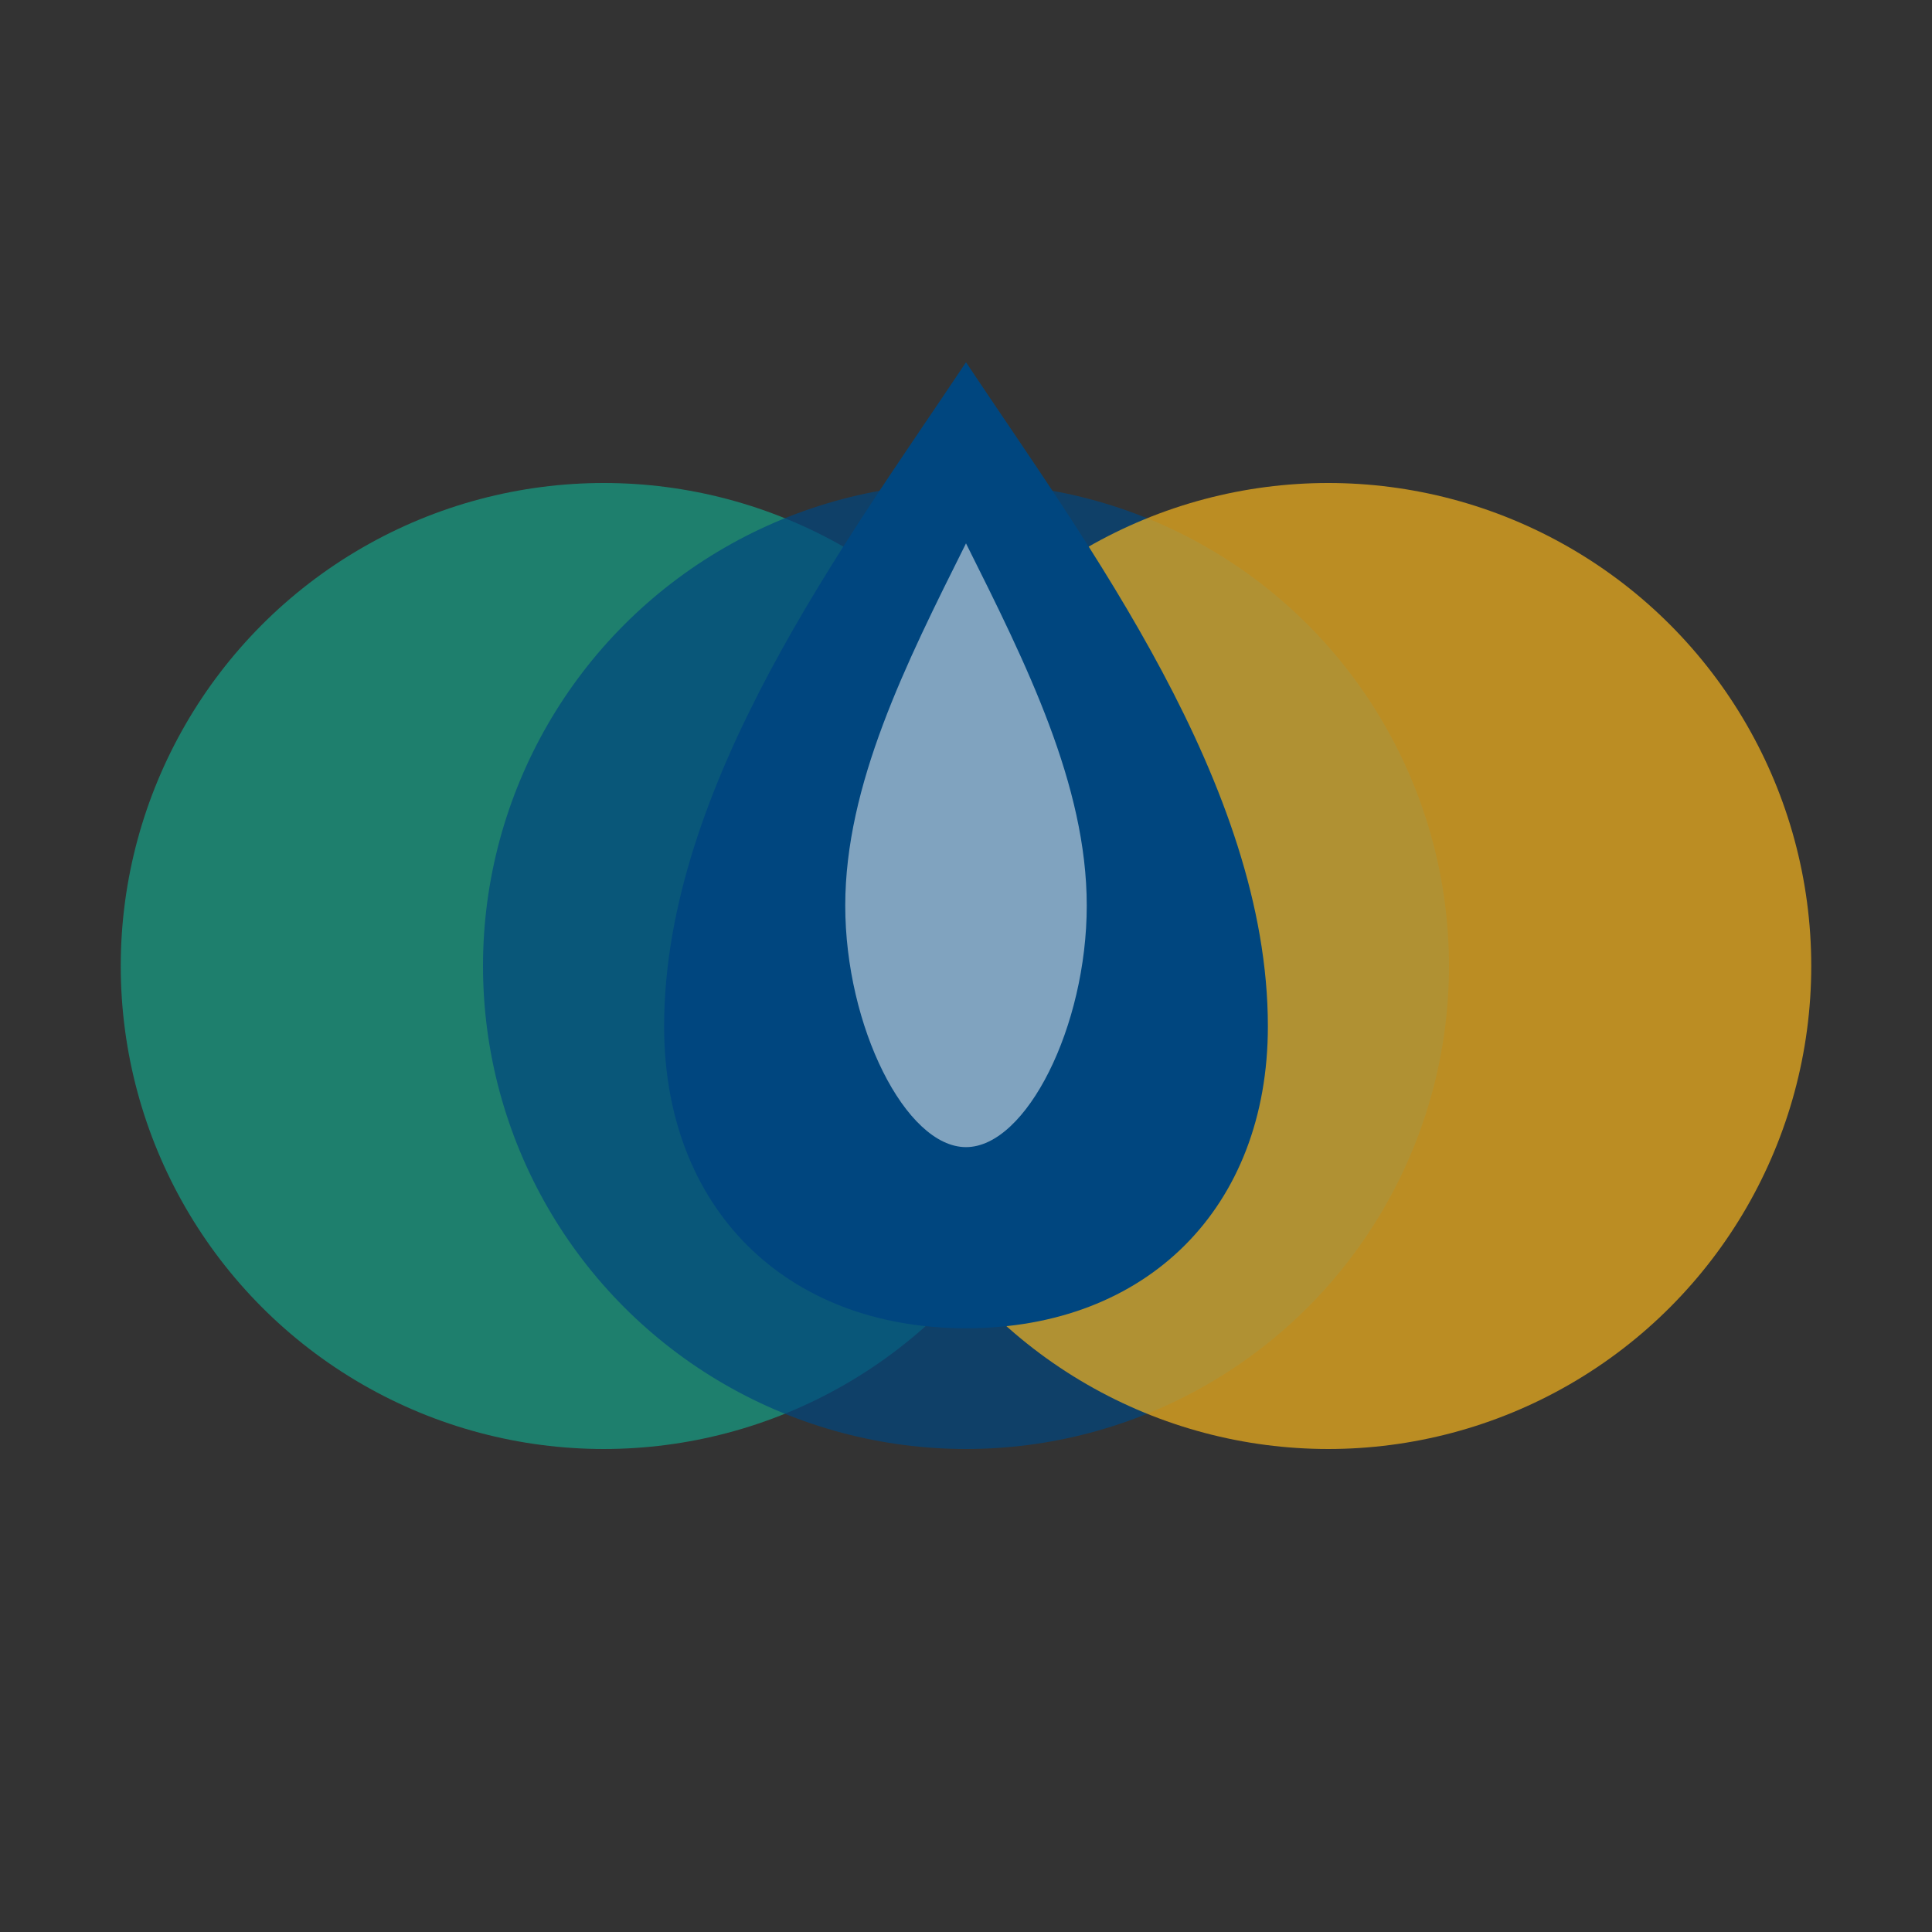 <?xml version="1.0" encoding="UTF-8"?>
<svg width="32" height="32" viewBox="0 0 32 32" xmlns="http://www.w3.org/2000/svg">
  <rect x="0" y="0" width="32" height="32" fill="#333333" stroke="none"/>
  <!-- Background circle elements -->
  <circle cx="10" cy="16" r="8" fill="#16A086" opacity="0.7"/>
  <circle cx="16" cy="16" r="8" fill="#00467F" opacity="0.7"/>
  <circle cx="22" cy="16" r="8" fill="#F6B41D" opacity="0.7"/>
  
  <!-- Water drop icon -->
  <path d="M16 6 C18 9 21 13 21 17 C21 20 19 22 16 22 C13 22 11 20 11 17 C11 13 14 9 16 6 Z" fill="#00467F"/>
  <path d="M16 9 C17 11 18 13 18 15 C18 17 17 19 16 19 C15 19 14 17 14 15 C14 13 15 11 16 9 Z" fill="#FFF" opacity="0.5"/>
</svg> 